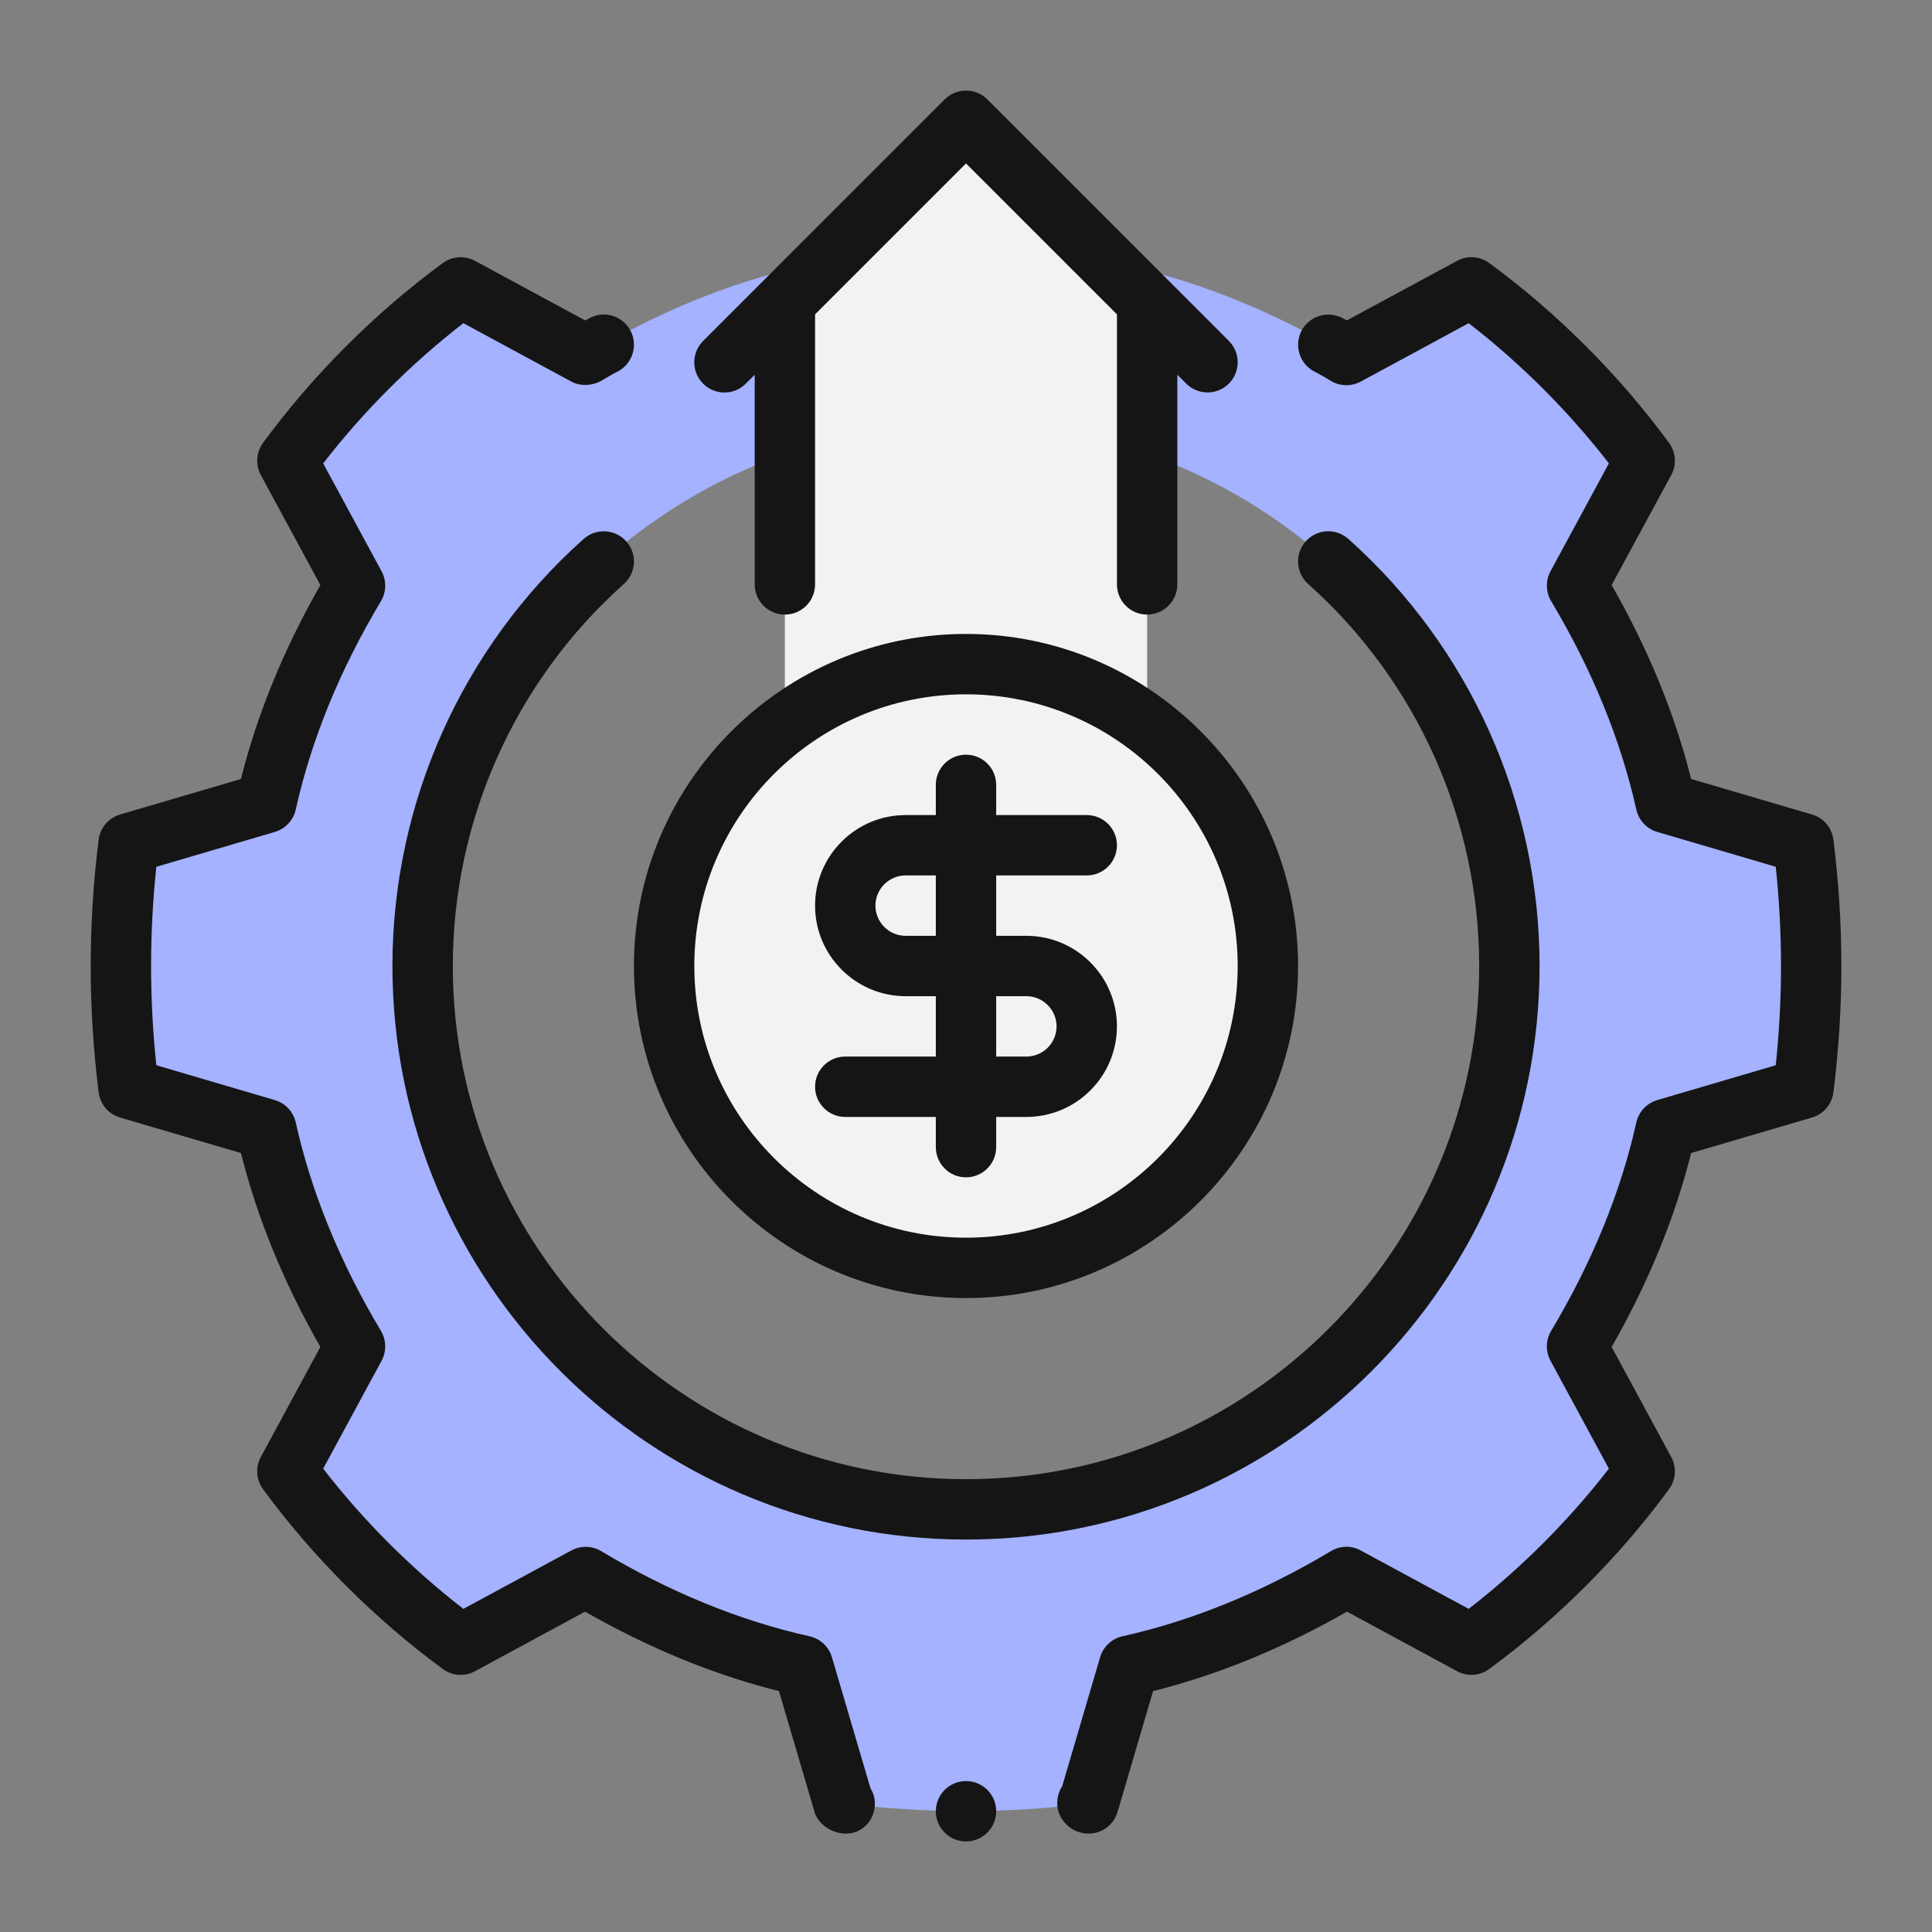 <svg width="82" height="82" viewBox="0 0 82 82" fill="none" xmlns="http://www.w3.org/2000/svg">
<rect x="0" y="0" width="82" height="82" fill="#808080" stroke="none"/>
<path fill-rule="evenodd" clip-rule="evenodd" d="M76.541 46.202L70.699 47.919C69.981 51.147 68.649 54.274 66.932 57.144L69.802 62.448C67.752 65.241 65.241 67.752 62.447 69.802L57.143 66.933C54.273 68.649 51.147 69.982 47.918 70.699L46.201 76.542C42.716 76.977 39.283 76.977 35.797 76.542L34.081 70.699C30.852 69.982 27.726 68.649 24.856 66.933L19.551 69.802C16.758 67.752 14.247 65.241 12.197 62.448L15.067 57.144C13.35 54.274 12.018 51.147 11.3 47.919L5.458 46.202C5.022 42.717 5.022 39.283 5.458 35.798L11.3 34.081C12.018 30.852 13.35 27.726 15.067 24.856L12.197 19.552C14.247 16.759 16.758 14.248 19.551 12.197L24.856 15.068C27.726 13.351 30.852 12.018 34.081 11.301L35.797 15.375C37.54 15.144 39.257 10.25 40.999 10.25L33.312 12.812V19.27C24.343 22.422 17.937 30.955 17.937 41C17.937 53.736 28.264 64.062 40.999 64.062C53.735 64.062 64.062 53.736 64.062 41C64.062 30.955 57.656 22.422 48.687 19.27V12.812L40.999 10.25C42.742 10.25 44.459 15.144 46.201 15.375L47.918 11.301C51.147 12.018 54.273 13.351 57.143 15.068L62.447 12.197C65.241 14.248 67.752 16.759 69.802 19.552L66.932 24.856C68.649 27.726 69.981 30.852 70.699 34.081L76.541 35.798C76.977 39.283 76.977 42.717 76.541 46.202Z" fill="#A4B2FF"/>
<path fill-rule="evenodd" clip-rule="evenodd" d="M53.812 41C53.812 48.072 48.072 53.812 41 53.812C33.928 53.812 28.188 48.072 28.188 41C28.188 36.823 30.212 33.082 33.312 30.75C35.439 29.136 38.104 28.188 41 28.188C43.896 28.188 46.561 29.136 48.688 30.75C51.788 33.082 53.812 36.823 53.812 41Z" fill="#F2F2F2"/>
<path fill-rule="evenodd" clip-rule="evenodd" d="M48.688 12.812V30.75C46.561 29.136 43.896 28.188 41 28.188C38.104 28.188 35.439 29.136 33.312 30.75V12.812L41 5.125L48.688 12.812Z" fill="#F2F2F2"/>
<path d="M11.165 63.208C13.28 66.088 15.919 68.725 18.794 70.838C19.193 71.13 19.728 71.17 20.162 70.93L24.833 68.403C27.535 69.949 30.297 71.083 33.062 71.776L34.571 76.903C34.731 77.449 35.333 77.824 35.901 77.824C36.609 77.824 37.132 77.251 37.132 76.543C37.132 76.308 37.063 76.09 36.946 75.9L35.31 70.34C35.179 69.891 34.815 69.551 34.359 69.449C31.399 68.79 28.424 67.574 25.516 65.835C25.127 65.6 24.645 65.592 24.248 65.808L19.666 68.285C17.462 66.578 15.426 64.544 13.717 62.334L16.195 57.755C16.411 57.357 16.399 56.874 16.168 56.486C14.425 53.573 13.209 50.598 12.553 47.642C12.452 47.187 12.11 46.822 11.664 46.691L6.635 45.212C6.338 42.387 6.338 39.614 6.635 36.789L11.664 35.31C12.11 35.18 12.452 34.815 12.553 34.359C13.209 31.404 14.425 28.429 16.168 25.516C16.399 25.128 16.411 24.645 16.195 24.247L13.717 19.668C15.426 17.458 17.462 15.423 19.666 13.717L24.248 16.194C24.645 16.412 25.173 16.374 25.561 16.139C25.772 16.014 25.985 15.886 26.196 15.779C26.829 15.463 27.088 14.695 26.773 14.062C26.459 13.429 25.688 13.164 25.055 13.486C24.983 13.521 24.91 13.559 24.836 13.599L20.162 11.072C19.729 10.834 19.195 10.871 18.794 11.164C15.919 13.276 13.28 15.914 11.165 18.794C10.871 19.195 10.835 19.725 11.07 20.163L13.598 24.833C12.05 27.54 10.919 30.3 10.226 33.063L5.097 34.57C4.608 34.712 4.25 35.133 4.187 35.641C3.737 39.247 3.737 42.755 4.187 46.361C4.25 46.869 4.608 47.289 5.097 47.432L10.226 48.939C10.919 51.701 12.05 54.462 13.598 57.169L11.07 61.839C10.835 62.277 10.871 62.807 11.165 63.208Z" fill="#151515"/>
<path d="M70.838 18.794C68.726 15.916 66.086 13.276 63.208 11.164C62.806 10.869 62.278 10.831 61.84 11.072L57.165 13.599C57.095 13.562 57.022 13.521 56.95 13.486C56.317 13.174 55.548 13.426 55.231 14.059C54.915 14.693 55.171 15.461 55.804 15.779C56.021 15.886 56.242 16.019 56.487 16.166C56.877 16.402 57.36 16.407 57.756 16.194L62.335 13.717C64.542 15.423 66.579 17.46 68.286 19.667L65.808 24.247C65.593 24.645 65.603 25.128 65.836 25.516C67.575 28.426 68.791 31.401 69.45 34.359C69.552 34.815 69.892 35.18 70.34 35.31L75.368 36.789C75.666 39.614 75.666 42.387 75.368 45.212L70.34 46.691C69.892 46.821 69.552 47.187 69.45 47.642C68.791 50.6 67.575 53.575 65.836 56.486C65.603 56.874 65.593 57.357 65.808 57.755L68.286 62.334C66.579 64.541 64.542 66.578 62.335 68.285L57.756 65.808C57.358 65.587 56.875 65.6 56.487 65.835C53.577 67.574 50.601 68.79 47.643 69.448C47.188 69.551 46.822 69.891 46.692 70.339L45.083 75.812C44.948 76.02 44.873 76.27 44.873 76.543C44.873 77.251 45.496 77.824 46.204 77.824C46.772 77.824 47.273 77.449 47.433 76.903L48.94 71.776C51.705 71.083 54.465 69.949 57.17 68.403L61.84 70.93C62.278 71.168 62.806 71.133 63.208 70.837C66.086 68.725 68.726 66.085 70.838 63.207C71.131 62.807 71.169 62.274 70.931 61.839L68.403 57.169C69.95 54.464 71.084 51.704 71.777 48.938L76.904 47.432C77.395 47.289 77.753 46.869 77.815 46.361C78.266 42.755 78.266 39.246 77.815 35.641C77.753 35.133 77.395 34.712 76.904 34.569L71.777 33.063C71.084 30.298 69.95 27.538 68.403 24.832L70.931 20.163C71.169 19.727 71.131 19.195 70.838 18.794Z" fill="#151515"/>
<path d="M65.344 40.999C65.344 34.08 62.386 27.474 57.228 22.874C56.695 22.401 55.887 22.451 55.419 22.977C54.949 23.505 54.994 24.316 55.522 24.786C60.136 28.9 62.781 34.808 62.781 40.999C62.781 53.008 53.009 62.781 41 62.781C28.989 62.781 19.219 53.008 19.219 40.999C19.219 34.808 21.865 28.9 26.478 24.786C27.006 24.316 27.053 23.505 26.581 22.977C26.11 22.449 25.302 22.406 24.772 22.874C19.614 27.474 16.656 34.08 16.656 40.999C16.656 54.422 27.577 65.343 41 65.343C54.423 65.343 65.344 54.422 65.344 40.999Z" fill="#151515"/>
<path d="M41 55.094C48.77 55.094 55.094 48.77 55.094 41C55.094 33.23 48.77 26.906 41 26.906C33.229 26.906 26.906 33.23 26.906 41C26.906 48.77 33.229 55.094 41 55.094ZM41 29.469C47.359 29.469 52.531 34.641 52.531 41C52.531 47.359 47.359 52.531 41 52.531C34.641 52.531 29.469 47.359 29.469 41C29.469 34.641 34.641 29.469 41 29.469Z" fill="#151515"/>
<path d="M35.875 44.844C35.167 44.844 34.594 45.417 34.594 46.125C34.594 46.833 35.167 47.406 35.875 47.406H39.719V48.688C39.719 49.396 40.292 49.969 41 49.969C41.708 49.969 42.281 49.396 42.281 48.688V47.406H43.562C45.682 47.406 47.406 45.682 47.406 43.562C47.406 41.443 45.682 39.719 43.562 39.719H42.281V37.156H46.125C46.833 37.156 47.406 36.583 47.406 35.875C47.406 35.167 46.833 34.594 46.125 34.594H42.281V33.312C42.281 32.604 41.708 32.031 41 32.031C40.292 32.031 39.719 32.604 39.719 33.312V34.594H38.438C36.318 34.594 34.594 36.318 34.594 38.438C34.594 40.557 36.318 42.281 38.438 42.281H39.719V44.844H35.875ZM38.438 39.719C37.731 39.719 37.156 39.143 37.156 38.438C37.156 37.732 37.731 37.156 38.438 37.156H39.719V39.719H38.438ZM42.281 42.281H43.562C44.268 42.281 44.844 42.857 44.844 43.562C44.844 44.268 44.268 44.844 43.562 44.844H42.281V42.281Z" fill="#151515"/>
<path d="M32.406 11.908L29.842 14.472C29.342 14.972 29.342 15.783 29.842 16.283C30.092 16.534 30.42 16.659 30.748 16.659C31.076 16.659 31.404 16.534 31.654 16.283L32.032 15.905V24.804C32.032 25.512 32.605 26.085 33.313 26.085C34.021 26.085 34.594 25.512 34.594 24.804V13.343L41.001 6.937L47.407 13.343V24.804C47.407 25.512 47.98 26.085 48.688 26.085C49.396 26.085 49.969 25.512 49.969 24.804V15.905L50.345 16.281C50.845 16.781 51.656 16.781 52.156 16.281C52.657 15.78 52.657 14.97 52.156 14.469L49.596 11.908L49.592 11.905L41.906 4.219C41.406 3.719 40.595 3.719 40.095 4.219L32.409 11.905L32.406 11.908Z" fill="#151515"/>
<path d="M41 78.156C41.708 78.156 42.281 77.583 42.281 76.875C42.281 76.167 41.708 75.594 41 75.594C40.292 75.594 39.719 76.167 39.719 76.875C39.719 77.583 40.292 78.156 41 78.156Z" fill="#151515"/>
</svg>

